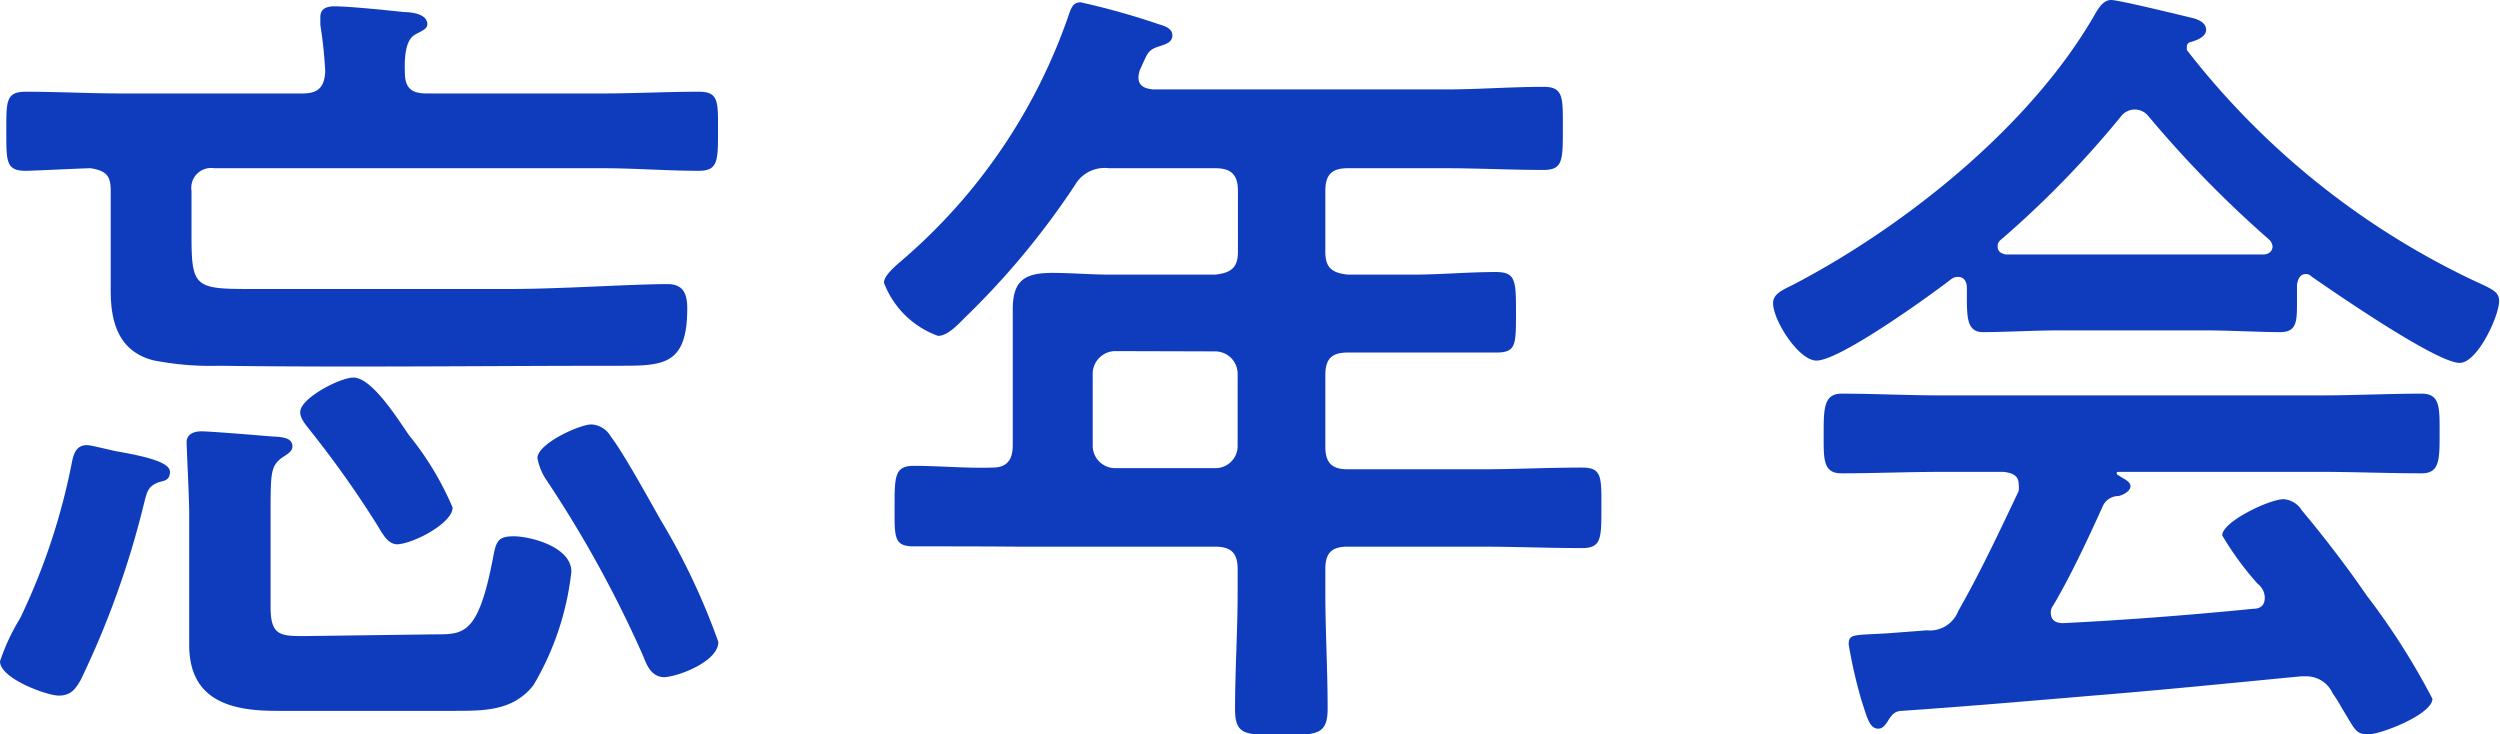 <svg xmlns="http://www.w3.org/2000/svg" viewBox="0 0 86.94 25.54"><defs><style>.cls-1{fill:#0f3cbd;}</style></defs><title>Asset 27</title><g id="Layer_2" data-name="Layer 2"><g id="デザイン"><path class="cls-1" d="M5.52,16.77c-.37.14-.4.31-.51.73A30.93,30.93,0,0,1,2.8,23.66c-.2.34-.36.53-.76.53S0,23.6,0,23A7.18,7.18,0,0,1,.7,21.5a22.31,22.31,0,0,0,1.79-5.37c.06-.31.14-.65.53-.65.17,0,.9.2,1.12.23,1.07.19,1.77.39,1.77.7S5.68,16.72,5.52,16.77Zm5-13.52c.56,0,.76-.23.79-.76A14.71,14.71,0,0,0,11.14.87c0-.06,0-.2,0-.28,0-.31.25-.37.5-.37.48,0,1.88.14,2.41.2.25,0,.81.06.81.42,0,.17-.17.22-.42.36s-.39.51-.36,1.32c0,.53.22.73.75.73h6.13c1.12,0,2.22-.06,3.34-.06.7,0,.67.34.67,1.37s0,1.38-.67,1.38c-1.12,0-2.22-.09-3.34-.09H7.45a.69.69,0,0,0-.79.79V8.2c0,1.77.12,1.85,2,1.85h9.05c1.82,0,4.23-.17,5.51-.17.56,0,.68.37.68.84,0,2-.84,2-2.41,2-4.62,0-9.24.06-13.86,0a10.36,10.36,0,0,1-2.3-.19c-1.2-.31-1.48-1.32-1.48-2.41,0-.67,0-1.32,0-2V6.64c0-.54-.16-.7-.7-.79-.22,0-2,.09-2.26.09C.2,5.94.22,5.6.22,4.56S.2,3.19.9,3.19c1.12,0,2.21.06,3.33.06Zm4.62,18.81c1,0,1.49,0,2-2.63.11-.61.17-.78.73-.78s2,.36,2,1.23a9.84,9.84,0,0,1-1.32,3.95c-.7.89-1.7.89-2.74.89H9.58c-1.6,0-3-.39-3-2.29,0-.51,0-1,0-1.51V17.86c0-.53-.09-2.26-.09-2.49S6.69,15,7,15s2,.14,2.35.17.82,0,.82.36c0,.17-.2.28-.34.37-.42.3-.42.53-.42,2v3.22c0,1,.36,1,1.2,1Zm-1.31-3.13c-.31,0-.48-.28-.68-.62A35.48,35.48,0,0,0,10.81,15c-.14-.19-.37-.42-.37-.67,0-.48,1.38-1.2,1.85-1.2.62,0,1.46,1.31,1.93,2a10.51,10.51,0,0,1,1.52,2.52C15.74,18.2,14.34,18.93,13.78,18.93Zm9.29,4.62c-.45,0-.61-.37-.75-.73A40.59,40.59,0,0,0,19,16.69a2,2,0,0,1-.31-.76c0-.5,1.46-1.17,1.88-1.17a.82.82,0,0,1,.67.42c.45.58,1.34,2.21,1.74,2.91a23.57,23.57,0,0,1,2,4.23C25,23,23.55,23.55,23.07,23.55Z"/><path class="cls-1" d="M46.09,8.76c0,.54.22.73.78.79h2.24c1,0,1.93-.09,2.91-.09.7,0,.7.31.7,1.43s0,1.37-.7,1.37c-1,0-1.93,0-2.91,0H46.87c-.56,0-.78.22-.78.78v2.49c0,.56.22.79.78.79h4.62c1.18,0,2.35-.06,3.53-.06.7,0,.67.34.67,1.4s0,1.4-.67,1.4c-1.18,0-2.35-.05-3.53-.05H46.87c-.56,0-.78.22-.78.78v.78c0,1.38.08,2.72.08,4.06,0,.93-.36.93-1.62.93s-1.6,0-1.6-.9c0-1.37.09-2.71.09-4.09v-.78c0-.56-.23-.78-.79-.78H35.31C34.13,19,33,19,31.78,19c-.7,0-.67-.31-.67-1.37s0-1.43.67-1.43c.9,0,1.82.09,2.74.06.51,0,.7-.28.7-.79V12.82c0-.7,0-1.37,0-2.07,0-1,.42-1.26,1.37-1.26.67,0,1.34.06,2,.06h3.67c.56-.06.79-.25.79-.79V6.64c0-.56-.23-.79-.79-.79H38.56a1.19,1.19,0,0,0-1.18.59,27.4,27.4,0,0,1-3.84,4.62c-.22.22-.58.62-.92.62a3.15,3.15,0,0,1-1.88-1.85c0-.28.51-.67.7-.84A19.65,19.65,0,0,0,37.18.48c.09-.26.17-.4.4-.4a25.76,25.76,0,0,1,2.71.76c.2.06.48.14.48.39s-.25.31-.42.37c-.45.14-.42.22-.7.81a.94.94,0,0,0-.06.28c0,.31.23.39.51.42H50.26c1.15,0,2.27-.09,3.42-.09.7,0,.67.37.67,1.46s0,1.43-.67,1.43c-1.15,0-2.27-.06-3.42-.06H46.87c-.56,0-.78.23-.78.79Zm-7.31,3.45A.79.79,0,0,0,38,13v2.49a.78.78,0,0,0,.78.79h3.47a.77.77,0,0,0,.79-.79V13a.78.78,0,0,0-.79-.78Z"/><path class="cls-1" d="M68.4,10c0-.17-.08-.37-.3-.37a.39.39,0,0,0-.26.09c-.75.58-3.86,2.82-4.67,2.82-.62,0-1.51-1.4-1.51-2,0-.34.39-.48.72-.65C66.3,7.84,70.67,4.34,72.88.45c.12-.2.28-.45.54-.45s2.43.53,2.88.64c.2.06.42.17.42.4s-.31.36-.53.42a.16.16,0,0,0-.14.16c0,.06,0,.09,0,.12a27.55,27.55,0,0,0,9.94,8c.64.3.92.39.92.72,0,.54-.76,2.16-1.37,2.16-.81,0-4.34-2.44-5.15-3a.27.27,0,0,0-.2-.09c-.22,0-.28.2-.31.37v.58c0,.7,0,1.07-.59,1.07-.7,0-1.76-.06-2.6-.06H71.6c-.87,0-1.85.06-2.64.06-.56,0-.56-.51-.56-1.29Zm3,11.06a.36.36,0,0,0-.08.25c0,.28.19.36.44.36,2.19-.11,4.4-.28,6.61-.5.23,0,.39-.11.39-.39a.62.62,0,0,0-.25-.48,10.68,10.68,0,0,1-1.23-1.68c0-.48,1.65-1.26,2.13-1.26a.81.81,0,0,1,.64.39c.73.87,1.6,2,2.24,2.94a24.65,24.65,0,0,1,2.3,3.61c0,.54-1.79,1.24-2.24,1.24s-.48-.23-.9-.9a5.26,5.26,0,0,0-.33-.53,1,1,0,0,0-.9-.59c-.08,0-.14,0-.2,0-2.29.22-4.56.45-6.86.64s-4.28.37-7,.56c-.25,0-.36.11-.53.39-.08.12-.17.23-.31.23-.31,0-.39-.39-.59-1a16.76,16.76,0,0,1-.44-1.93c0-.39.19-.31,1.4-.39L67,21.92a1.06,1.06,0,0,0,1.1-.67c.78-1.37,1.42-2.74,2.1-4.17a.85.85,0,0,0,0-.25c0-.31-.25-.39-.53-.42H67.51c-1.15,0-2.33.05-3.47.05-.65,0-.62-.5-.62-1.37s0-1.4.62-1.4c1.14,0,2.32.06,3.47.06H80.72c1.18,0,2.33-.06,3.5-.06.65,0,.62.51.62,1.4s0,1.37-.62,1.37c-1.17,0-2.32-.05-3.5-.05h-7c-.08,0-.11,0-.11.05s.06.06.14.12.34.16.34.33-.26.31-.42.34a.6.6,0,0,0-.56.39C72.63,18.7,72,20.05,71.4,21.06ZM74.2,3.81a.61.61,0,0,0-.45.25,34.39,34.39,0,0,1-4.17,4.28.27.27,0,0,0-.11.23c0,.19.14.25.28.28.61,0,1.23,0,1.85,0h5.12c.64,0,1.29,0,2,0,.14,0,.31-.09.31-.28a.38.38,0,0,0-.11-.23A38.84,38.84,0,0,1,74.68,4,.61.61,0,0,0,74.2,3.81Z"/></g></g></svg>